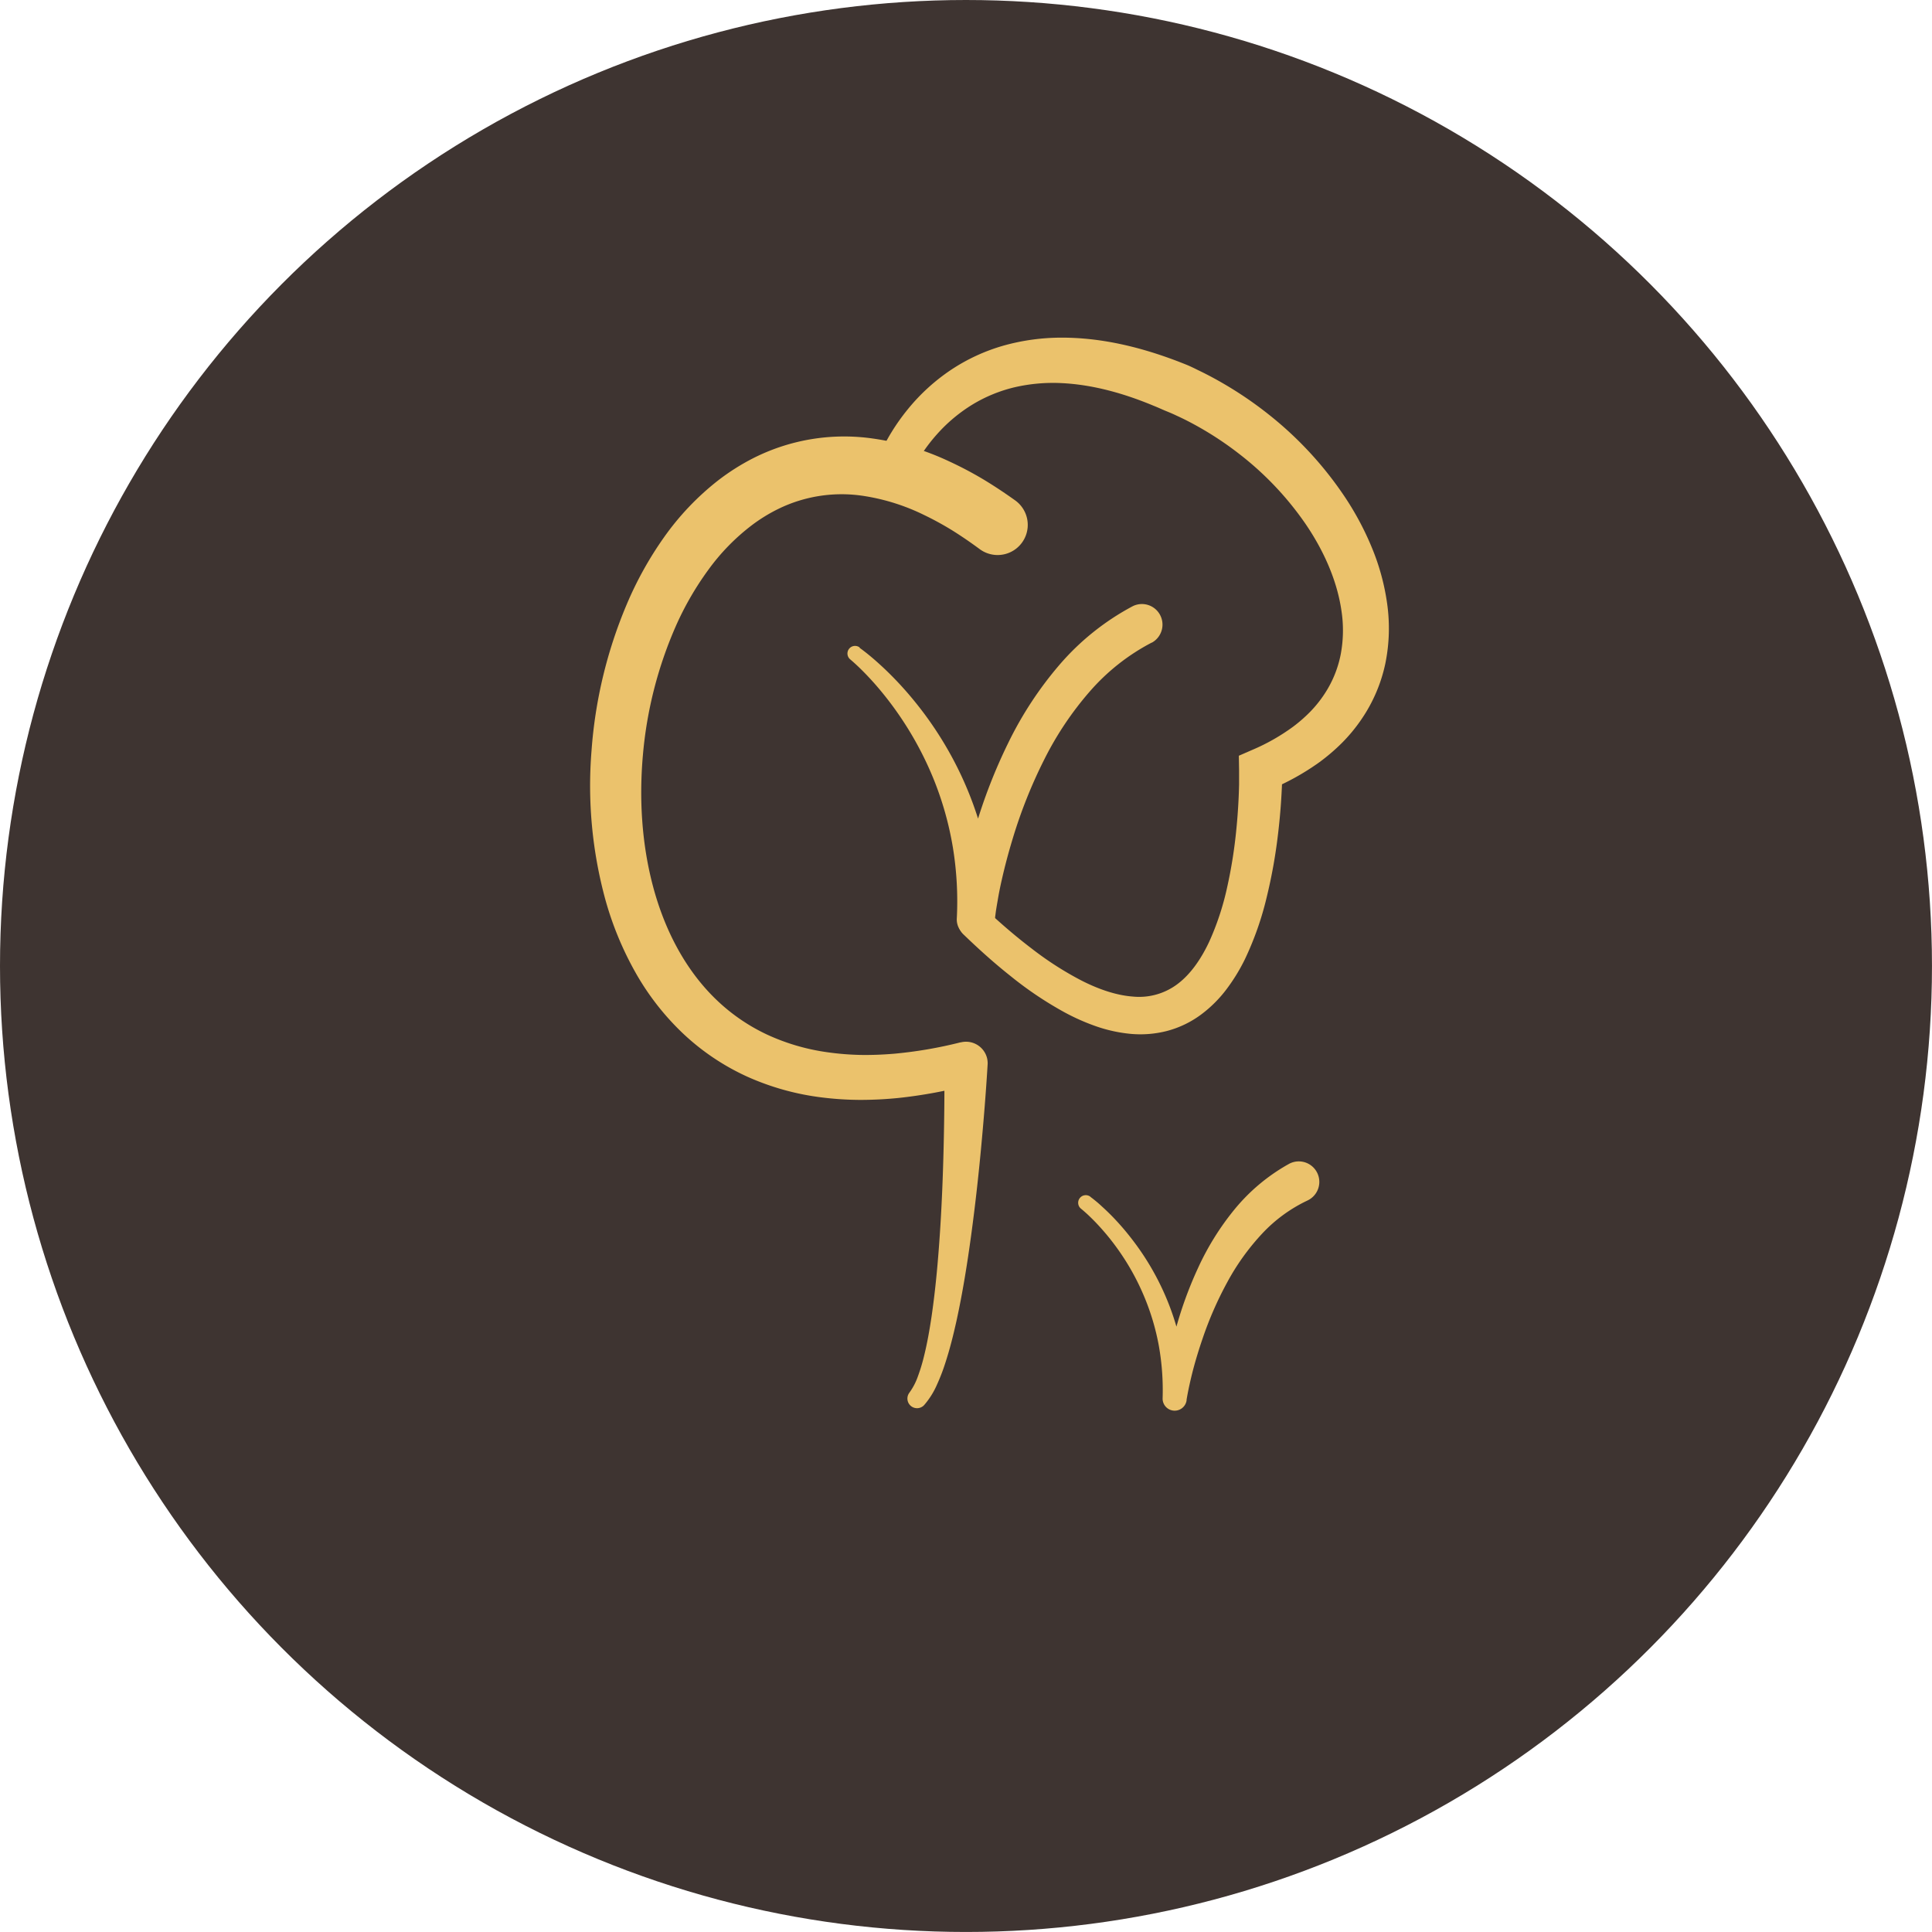 <svg xmlns="http://www.w3.org/2000/svg" viewBox="0 0 801.47 801.47"><defs><style>.cls-1{fill:#3e3431;}.cls-2{fill:#ebc26c;}</style></defs><g id="Layer_2" data-name="Layer 2"><g id="Layer_1-2" data-name="Layer 1"><circle class="cls-1" cx="400.73" cy="400.73" r="400.73"/><path class="cls-2" d="M356.61,268.75c1.21.87,2.23,1.66,3.3,2.52s2.08,1.72,3.1,2.6c2,1.77,4,3.6,5.9,5.49a143.93,143.93,0,0,1,10.8,11.95,148.26,148.26,0,0,1,17.5,27.2,146.38,146.38,0,0,1,11.2,30.65,153.62,153.62,0,0,1,4.22,32.56h0l-15.71-.85.23-2.52.27-2.39c.22-1.59.46-3.16.71-4.73.52-3.13,1.07-6.24,1.72-9.33q2-9.25,4.69-18.35a220.48,220.48,0,0,1,13.74-35.41A151.57,151.57,0,0,1,439.33,276a105.06,105.06,0,0,1,30.37-24.42l.27-.14a8.54,8.54,0,0,1,7.91,15.13l-.09,0a87.85,87.85,0,0,0-25.68,20.25,134.48,134.48,0,0,0-19,28.43,202.94,202.94,0,0,0-13,32.65c-1.72,5.65-3.25,11.38-4.55,17.16q-1,4.33-1.72,8.7-.39,2.18-.72,4.35l-.28,2.16-.23,2v0a7.88,7.88,0,0,1-15.71-.87h0a138.51,138.51,0,0,0-1.58-29.67,134.1,134.1,0,0,0-8.12-28.78,139.87,139.87,0,0,0-23.71-38.59c-1.67-1.91-3.39-3.78-5.17-5.58-.89-.9-1.79-1.79-2.71-2.65s-1.88-1.73-2.74-2.45l-.08-.08a3.14,3.14,0,0,1,3.84-5Z"/><path class="cls-2" d="M452.38,496.53c.92.68,1.66,1.28,2.45,1.93s1.52,1.31,2.26,2c1.48,1.34,2.91,2.71,4.3,4.13a105.72,105.72,0,0,1,7.82,9,108.72,108.72,0,0,1,12.55,20.26,107.63,107.63,0,0,1,7.85,22.62,114.75,114.75,0,0,1,2.69,23.87l-10-.54h0c.23-2.49.53-4.71.88-7s.74-4.57,1.18-6.85q1.31-6.83,3.11-13.54A161.18,161.18,0,0,1,497,526a111.72,111.72,0,0,1,15-24.14,78.5,78.5,0,0,1,22.29-18.79l.39-.22a8.51,8.51,0,1,1,8.23,14.9l-.56.29a61.86,61.86,0,0,0-18.74,13.69,97,97,0,0,0-14.47,20.14,147.58,147.58,0,0,0-10.32,23.61Q496.69,561.68,495,568c-.55,2.11-1.06,4.24-1.53,6.36s-.9,4.33-1.23,6.3h0l0,.31a5,5,0,0,1-9.94-.85,105.15,105.15,0,0,0-1.58-21.91,99,99,0,0,0-6.38-21.09,100,100,0,0,0-10.9-19.29,98.27,98.27,0,0,0-7-8.67q-1.86-2.07-3.84-4c-.66-.65-1.32-1.28-2-1.89s-1.4-1.24-2-1.73l-.1-.08a3.14,3.14,0,0,1,3.85-5Z"/><path class="cls-2" d="M377.36,577.58a25.73,25.73,0,0,0,3.44-6.67,73.35,73.35,0,0,0,2.44-8c1.38-5.5,2.38-11.2,3.23-16.92,1.67-11.48,2.7-23.14,3.47-34.82s1.23-23.4,1.51-35.13.41-23.53.29-35.14h0L403,449.83a197.18,197.18,0,0,1-30.39,5.66,156.88,156.88,0,0,1-15.67.79,131.86,131.86,0,0,1-15.84-1,107.44,107.44,0,0,1-31-8.59,97.75,97.75,0,0,1-27-18.19,108,108,0,0,1-19.77-25.59,134.88,134.88,0,0,1-12.12-29.42,179.45,179.45,0,0,1-5.82-62.07,190.85,190.85,0,0,1,14.56-60.6A147.42,147.42,0,0,1,275.38,223a111.78,111.78,0,0,1,22.56-23.73,93.08,93.08,0,0,1,14.24-9.05,83.55,83.55,0,0,1,49.93-8.3,110.48,110.48,0,0,1,31.59,9.45,152.38,152.38,0,0,1,14.22,7.49c4.55,2.74,8.94,5.67,13.21,8.72a12.5,12.5,0,1,1-14.56,20.33l-.09-.06-.14-.11c-3.69-2.72-7.44-5.3-11.27-7.69a127.28,127.28,0,0,0-11.76-6.43,86.61,86.61,0,0,0-24.55-7.81,59.76,59.76,0,0,0-36.05,5.39A67.56,67.56,0,0,0,312,217.8a88.43,88.43,0,0,0-18.17,18.6,125.7,125.7,0,0,0-13.5,23.4,169.09,169.09,0,0,0-13.62,53.36c-1.64,18.43-.46,37.2,4.26,54.81s13.13,34,25.71,46.28a78.25,78.25,0,0,0,21.43,14.89,88.47,88.47,0,0,0,25.46,7.42,114.61,114.61,0,0,0,13.54,1.07c4.57.07,9.16-.12,13.77-.5a177.89,177.89,0,0,0,27.59-4.73l.17,0a9,9,0,0,1,10.83,6.54,9.45,9.45,0,0,1,.25,2.41h0c-.72,12-1.68,23.8-2.8,35.67s-2.45,23.7-4.06,35.52-3.5,23.63-6.07,35.41c-1.31,5.88-2.76,11.75-4.68,17.6a80.27,80.27,0,0,1-3.37,8.75,33.17,33.17,0,0,1-5.39,8.61,4,4,0,0,1-6.13-5.12Z"/><path class="cls-2" d="M364.14,190.55l.35-.89.31-.75.64-1.43c.43-.93.87-1.84,1.33-2.74q1.38-2.69,2.93-5.23a87.23,87.23,0,0,1,6.91-9.75,81.54,81.54,0,0,1,17.79-16.25,78.1,78.1,0,0,1,22.13-10.2,89,89,0,0,1,24-3.24c16.05,0,31.49,3.71,45.88,9,1.81.66,3.58,1.36,5.37,2.07s3.56,1.58,5.31,2.45c3.51,1.68,6.94,3.51,10.3,5.46a157,157,0,0,1,19.19,13.11A149.74,149.74,0,0,1,558,206.31a120.6,120.6,0,0,1,11.1,20.86,94.66,94.66,0,0,1,6.35,23.3,73,73,0,0,1-.77,24.85,64.56,64.56,0,0,1-10,23.22,68.42,68.42,0,0,1-8,9.66,80.85,80.85,0,0,1-9.35,8,102.14,102.14,0,0,1-20.88,11.54l5.51-8.41h0c0,1.29,0,2.33-.06,3.48l-.11,3.34q-.15,3.31-.37,6.62-.45,6.62-1.24,13.2a215.27,215.27,0,0,1-4.71,26.26A128.87,128.87,0,0,1,516.4,398a76.75,76.75,0,0,1-7.48,12.22,52.43,52.43,0,0,1-10.65,10.65,41.47,41.47,0,0,1-14.14,6.81,44.32,44.32,0,0,1-15.39,1.18,61.26,61.26,0,0,1-14.27-3.19A89.08,89.08,0,0,1,441.7,420a150,150,0,0,1-22.36-15c-6.94-5.49-13.45-11.37-19.72-17.43a6.93,6.93,0,0,1,9.53-10.06l0,0c6.12,5.69,12.42,11.13,19,16.12a135.5,135.5,0,0,0,20.42,13.1c7,3.58,14.41,6.18,21.43,6.69a26.45,26.45,0,0,0,18.71-5.38c5.35-4.09,9.61-10.35,12.88-17.3a112.44,112.44,0,0,0,7.46-22.56A197.84,197.84,0,0,0,512.89,344c.41-4.09.71-8.21.91-12.33.1-2,.17-4.11.22-6.16l0-3.06c0-1,0-2.08,0-2.94h0l-.1-6,5.6-2.44a84.12,84.12,0,0,0,17-9.67,62.18,62.18,0,0,0,7.08-6.21,49.35,49.35,0,0,0,5.75-7.15,45.61,45.61,0,0,0,6.83-16.58,53.78,53.78,0,0,0,.26-18.4c-1.86-12.5-7.4-24.8-14.89-35.78a129.49,129.49,0,0,0-27.66-29.12,136.32,136.32,0,0,0-16.83-11.16c-2.93-1.65-5.92-3.19-9-4.59-1.51-.73-3.06-1.37-4.6-2s-3.12-1.39-4.69-2c-12.54-5.26-25.64-8.91-38.63-9.49a70.74,70.74,0,0,0-19.1,1.7,60.79,60.79,0,0,0-17.54,7.15,65.3,65.3,0,0,0-14.77,12.34,70.23,70.23,0,0,0-6,7.72c-.91,1.35-1.77,2.74-2.57,4.14q-.6,1-1.14,2.1l-.51,1-.41.86-.25.54a7.49,7.49,0,0,1-13.74-5.94Z"/></g></g></svg>